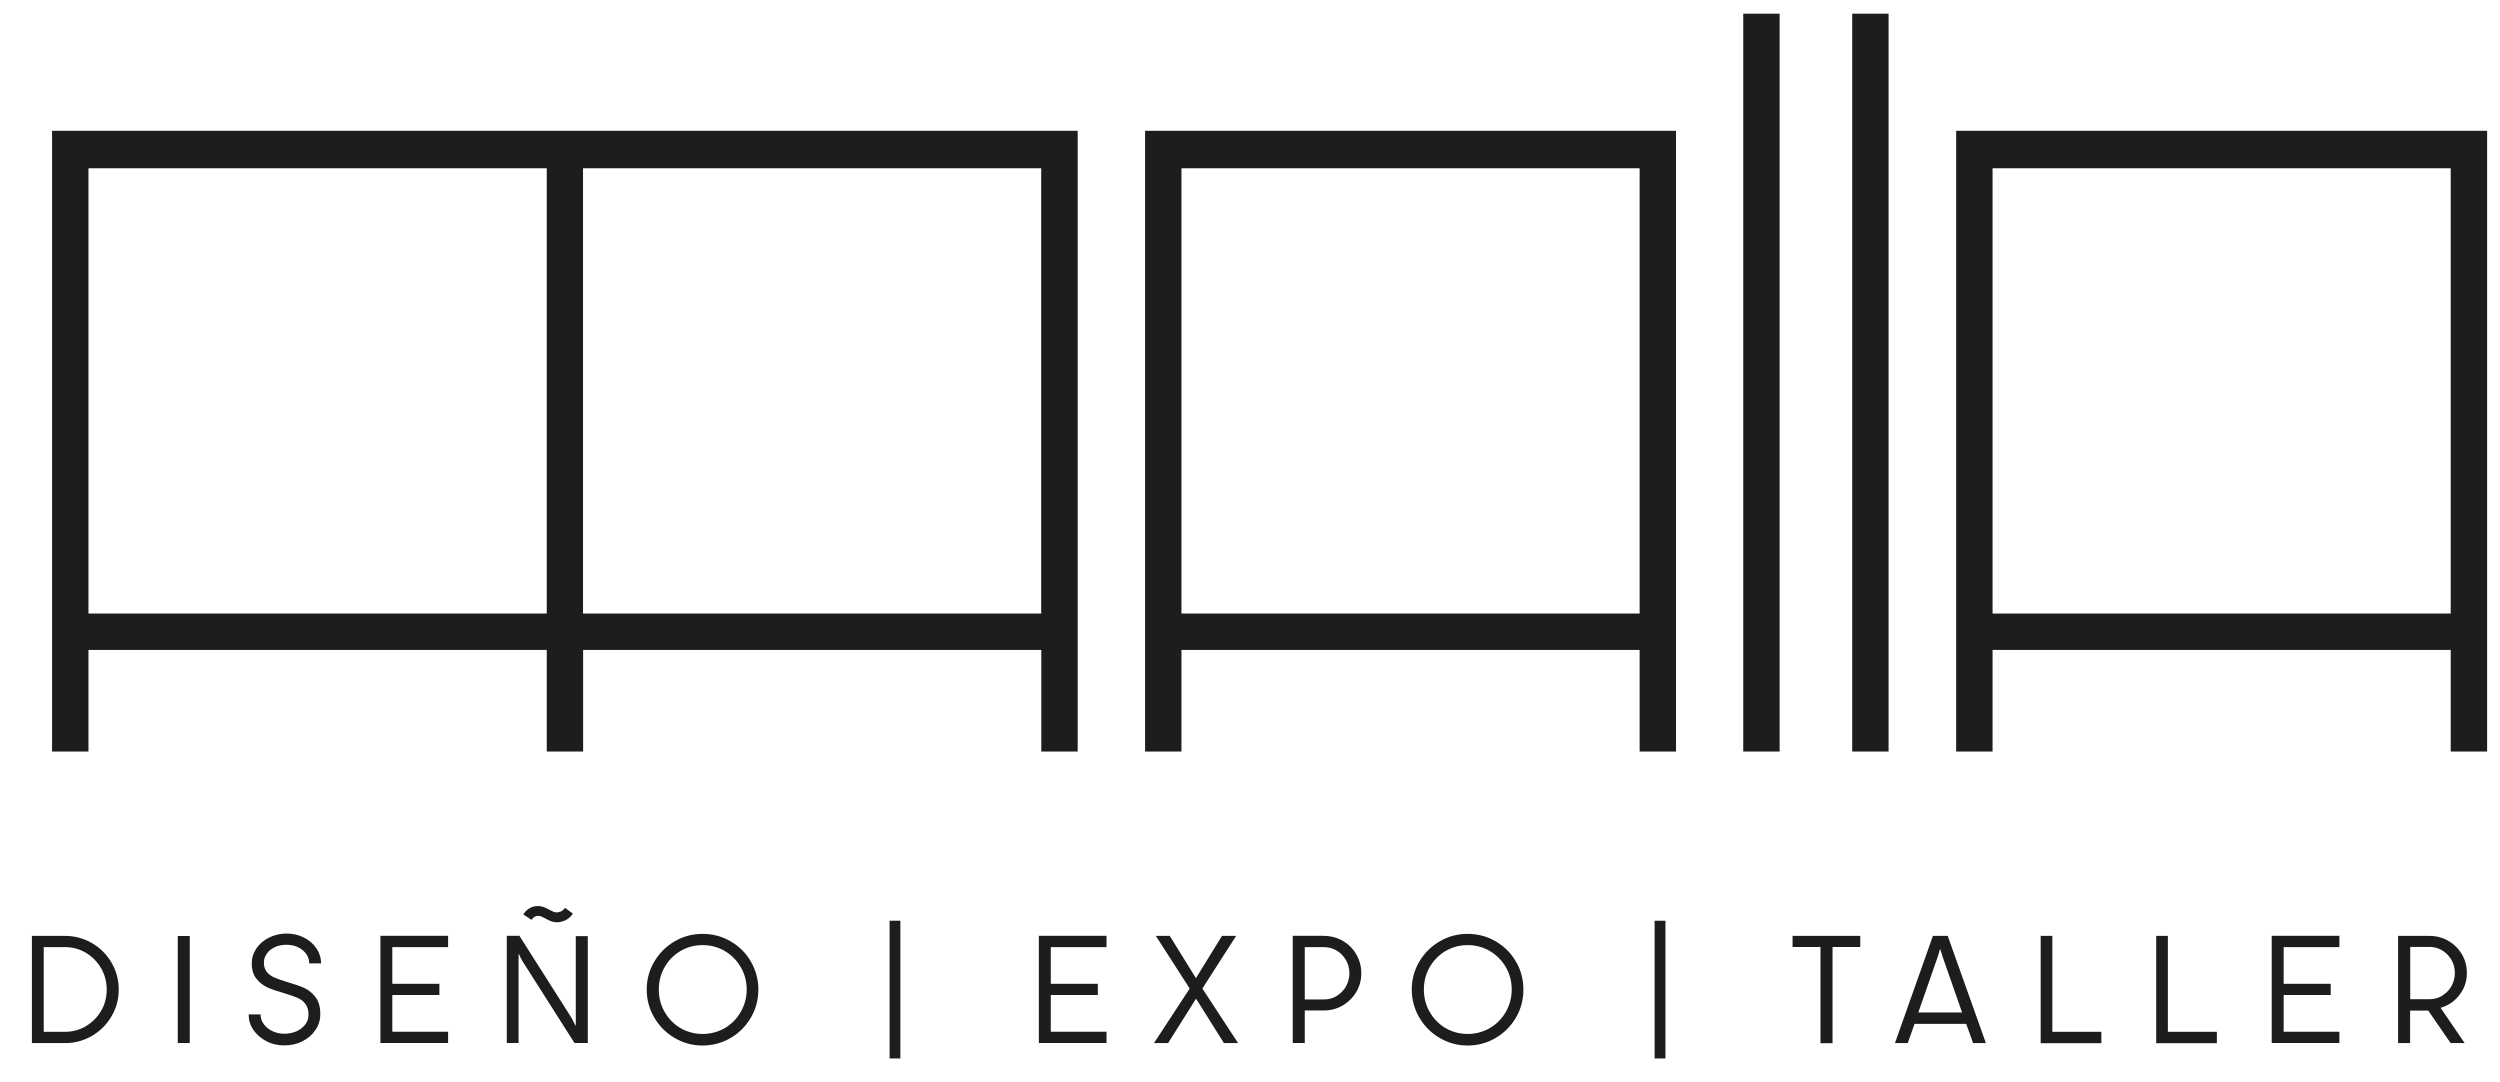 <?xml version="1.0" encoding="UTF-8"?>
<!DOCTYPE svg PUBLIC '-//W3C//DTD SVG 1.0//EN'
          'http://www.w3.org/TR/2001/REC-SVG-20010904/DTD/svg10.dtd'>
<svg fill="none" height="29" style="fill: none;" viewBox="0 0 67 29" width="67" xmlns="http://www.w3.org/2000/svg" xmlns:xlink="http://www.w3.org/1999/xlink"
><path clip-rule="evenodd" d="M47.694 0.366V20.142H46.719V0.366H47.694ZM1.395 20.142V3.505H28.882V20.142H27.907V17.418H15.628V20.142H14.653V17.418H2.371V20.142H1.395ZM2.371 4.51V16.443H14.653V4.51H2.371ZM15.625 4.51V16.443H27.904V4.51H15.625ZM15.282 27.224L13.922 25.082L13.925 25.079H13.582V27.952H13.898V25.568H13.907C13.937 25.637 13.97 25.705 14.014 25.777L15.396 27.952H15.753V25.088H15.431V27.483H15.422L15.38 27.403C15.351 27.337 15.318 27.277 15.282 27.224ZM14.512 24.563C14.542 24.575 14.584 24.596 14.632 24.622V24.625C14.688 24.655 14.739 24.679 14.784 24.694C14.829 24.709 14.876 24.718 14.927 24.718C14.993 24.718 15.064 24.7 15.145 24.667C15.225 24.631 15.294 24.572 15.354 24.485L15.142 24.33C15.106 24.381 15.067 24.414 15.025 24.429C14.984 24.444 14.951 24.452 14.927 24.452C14.894 24.452 14.861 24.447 14.832 24.435C14.802 24.423 14.766 24.405 14.724 24.381C14.665 24.348 14.614 24.324 14.569 24.309C14.524 24.294 14.474 24.282 14.417 24.282C14.253 24.282 14.122 24.357 14.023 24.506L14.244 24.652C14.292 24.581 14.348 24.545 14.42 24.545C14.45 24.545 14.483 24.551 14.512 24.563ZM6.663 27.185C6.663 27.337 6.705 27.477 6.792 27.603C6.878 27.728 6.994 27.829 7.141 27.904C7.287 27.982 7.445 28.017 7.621 28.017C7.797 28.017 7.958 27.982 8.104 27.907C8.25 27.832 8.367 27.734 8.453 27.606C8.54 27.477 8.584 27.337 8.584 27.182C8.584 26.985 8.543 26.833 8.453 26.72C8.364 26.606 8.262 26.526 8.149 26.475C8.033 26.424 7.88 26.371 7.684 26.314C7.534 26.269 7.418 26.227 7.335 26.189C7.251 26.147 7.185 26.099 7.141 26.037C7.096 25.974 7.072 25.896 7.072 25.798C7.072 25.708 7.099 25.631 7.153 25.556C7.203 25.482 7.275 25.425 7.367 25.383C7.457 25.341 7.561 25.32 7.675 25.32C7.848 25.32 7.994 25.368 8.11 25.464C8.226 25.559 8.286 25.678 8.286 25.819H8.605C8.605 25.675 8.564 25.541 8.483 25.419C8.4 25.297 8.289 25.198 8.146 25.127C8.006 25.055 7.848 25.019 7.681 25.019C7.514 25.019 7.355 25.055 7.212 25.127C7.069 25.198 6.956 25.294 6.872 25.416C6.789 25.538 6.747 25.673 6.747 25.816C6.747 25.989 6.789 26.126 6.872 26.23C6.956 26.332 7.051 26.409 7.162 26.46C7.272 26.511 7.418 26.561 7.597 26.612C7.764 26.663 7.892 26.705 7.979 26.744C8.065 26.782 8.134 26.836 8.188 26.908C8.241 26.979 8.268 27.075 8.268 27.197C8.268 27.289 8.241 27.373 8.185 27.451C8.128 27.528 8.05 27.591 7.952 27.636C7.854 27.68 7.737 27.704 7.624 27.704C7.511 27.704 7.403 27.683 7.305 27.636C7.206 27.591 7.129 27.528 7.069 27.448C7.012 27.367 6.983 27.28 6.983 27.185H6.663ZM1.744 25.082C2.004 25.082 2.246 25.148 2.466 25.276C2.687 25.404 2.86 25.58 2.988 25.798C3.117 26.019 3.182 26.257 3.182 26.52C3.182 26.782 3.117 27.021 2.988 27.239C2.86 27.456 2.684 27.633 2.466 27.761C2.246 27.889 2.007 27.955 1.744 27.955H0.855V25.082H1.744ZM2.302 27.501C2.472 27.4 2.61 27.263 2.711 27.09C2.812 26.917 2.86 26.726 2.86 26.52C2.86 26.314 2.809 26.123 2.711 25.95C2.61 25.777 2.475 25.64 2.302 25.535C2.132 25.434 1.944 25.383 1.744 25.383H1.172V27.653H1.741C1.941 27.653 2.129 27.603 2.299 27.504L2.302 27.501ZM5.086 25.085V27.952H4.764V25.085H5.086ZM12.009 25.082V25.383H10.514V26.365H11.776V26.666H10.514V27.65H12.009V27.952H10.195V25.079H12.009V25.082ZM17.535 27.271C17.4 27.042 17.332 26.791 17.332 26.52C17.332 26.248 17.4 25.998 17.535 25.771C17.669 25.544 17.851 25.362 18.08 25.228C18.31 25.094 18.558 25.028 18.829 25.028C19.101 25.028 19.351 25.094 19.581 25.228C19.811 25.362 19.993 25.541 20.124 25.771C20.255 26.001 20.324 26.248 20.324 26.52C20.324 26.791 20.258 27.042 20.124 27.271C19.99 27.501 19.811 27.683 19.581 27.817C19.351 27.952 19.101 28.02 18.829 28.02C18.558 28.02 18.31 27.952 18.08 27.817C17.851 27.683 17.669 27.501 17.535 27.271ZM19.852 27.119C19.957 26.937 20.011 26.738 20.011 26.52C20.011 26.302 19.96 26.102 19.852 25.92C19.748 25.738 19.605 25.595 19.426 25.488C19.244 25.383 19.047 25.329 18.829 25.329C18.611 25.329 18.415 25.383 18.235 25.488C18.056 25.595 17.916 25.738 17.812 25.92C17.707 26.102 17.657 26.302 17.657 26.52C17.657 26.738 17.707 26.937 17.812 27.119C17.916 27.301 18.056 27.445 18.235 27.552C18.415 27.656 18.614 27.71 18.829 27.71C19.044 27.71 19.244 27.656 19.426 27.552C19.608 27.445 19.748 27.301 19.852 27.119ZM24.13 28.366V24.676H23.841V28.366H24.13ZM29.655 25.082V25.383H28.161V26.365H29.422V26.666H28.161V27.65H29.655V27.952H27.841V25.079H29.655V25.082ZM31.35 25.082H30.977L31.884 26.493L30.926 27.955H31.305L32.054 26.764L32.802 27.955H33.181L32.224 26.493L33.128 25.082H32.749L32.051 26.215L31.35 25.082ZM35.481 25.082C35.663 25.082 35.83 25.127 35.985 25.213C36.137 25.303 36.26 25.422 36.349 25.577C36.438 25.732 36.483 25.899 36.483 26.084C36.483 26.269 36.438 26.43 36.349 26.582C36.26 26.735 36.137 26.857 35.985 26.946C35.833 27.036 35.663 27.081 35.481 27.081H34.968V27.952H34.646V25.079H35.481V25.082ZM35.824 26.69C35.928 26.627 36.012 26.544 36.072 26.436C36.131 26.329 36.164 26.212 36.164 26.084C36.164 25.956 36.134 25.837 36.072 25.729C36.009 25.622 35.928 25.538 35.824 25.476C35.72 25.413 35.603 25.383 35.481 25.383H34.968V26.785H35.481C35.606 26.785 35.72 26.756 35.824 26.693V26.69ZM37.835 26.52C37.835 26.791 37.904 27.042 38.038 27.271C38.172 27.501 38.354 27.683 38.584 27.817C38.813 27.952 39.061 28.02 39.333 28.02C39.604 28.02 39.855 27.952 40.084 27.817C40.314 27.683 40.493 27.501 40.627 27.271C40.762 27.042 40.827 26.791 40.827 26.52C40.827 26.248 40.762 25.998 40.627 25.771C40.496 25.541 40.314 25.362 40.084 25.228C39.855 25.094 39.604 25.028 39.333 25.028C39.061 25.028 38.813 25.094 38.584 25.228C38.354 25.362 38.172 25.544 38.038 25.771C37.904 25.998 37.835 26.248 37.835 26.52ZM40.514 26.52C40.514 26.738 40.46 26.937 40.356 27.119C40.251 27.301 40.111 27.445 39.929 27.552C39.747 27.656 39.547 27.71 39.333 27.71C39.118 27.71 38.918 27.656 38.739 27.552C38.56 27.445 38.42 27.301 38.315 27.119C38.211 26.937 38.16 26.738 38.16 26.52C38.16 26.302 38.211 26.102 38.315 25.92C38.42 25.738 38.56 25.595 38.739 25.488C38.918 25.383 39.115 25.329 39.333 25.329C39.55 25.329 39.747 25.383 39.929 25.488C40.108 25.595 40.251 25.738 40.356 25.92C40.463 26.102 40.514 26.302 40.514 26.52ZM44.634 24.676V28.366H44.344V24.676H44.634ZM48.041 25.082V25.38H48.789V27.958H49.112V25.38H49.855V25.082H48.041ZM52.199 25.082L53.222 27.955H52.879L52.694 27.439H51.31L51.128 27.955H50.785L51.802 25.082H52.196H52.199ZM52.053 25.607C52.038 25.559 52.02 25.503 51.999 25.44H51.99C51.978 25.488 51.963 25.544 51.943 25.607L51.411 27.134H52.584L52.05 25.607H52.053ZM55.003 27.653V25.082H54.69V27.958H56.316V27.653H55.003ZM58.099 25.082V27.653H59.412V27.958H57.786V25.082H58.099ZM62.696 25.383V25.082V25.079H60.882V27.952H62.696V27.65H61.202V26.666H62.463V26.365H61.202V25.383H62.696ZM65.11 25.082C65.295 25.082 65.462 25.127 65.614 25.213C65.766 25.303 65.889 25.422 65.978 25.574C66.068 25.726 66.112 25.893 66.112 26.078C66.112 26.299 66.047 26.493 65.912 26.666C65.778 26.839 65.611 26.952 65.408 27.009L66.053 27.955H65.677L65.077 27.084H64.591V27.955H64.269V25.082H65.107H65.11ZM65.45 26.684C65.554 26.621 65.638 26.538 65.698 26.43C65.757 26.323 65.79 26.207 65.79 26.078C65.79 25.95 65.76 25.831 65.698 25.723C65.635 25.616 65.554 25.532 65.45 25.47C65.346 25.407 65.232 25.377 65.11 25.377H64.594V26.779H65.11C65.232 26.779 65.346 26.75 65.45 26.687V26.684ZM50.614 20.142V0.366H49.639V20.142H50.614ZM44.917 4.51V3.505H30.688V20.142H31.663V17.418H43.942V20.142H44.917V4.51ZM43.942 16.443H31.663V4.51H43.942V16.443ZM66.655 3.505V4.51V20.142H65.679V17.418H53.401V20.142H52.425V3.505H66.655ZM53.401 16.443H65.679V4.51H53.401V16.443Z" fill="#1D1D1B" fill-rule="evenodd"
/></svg
>
